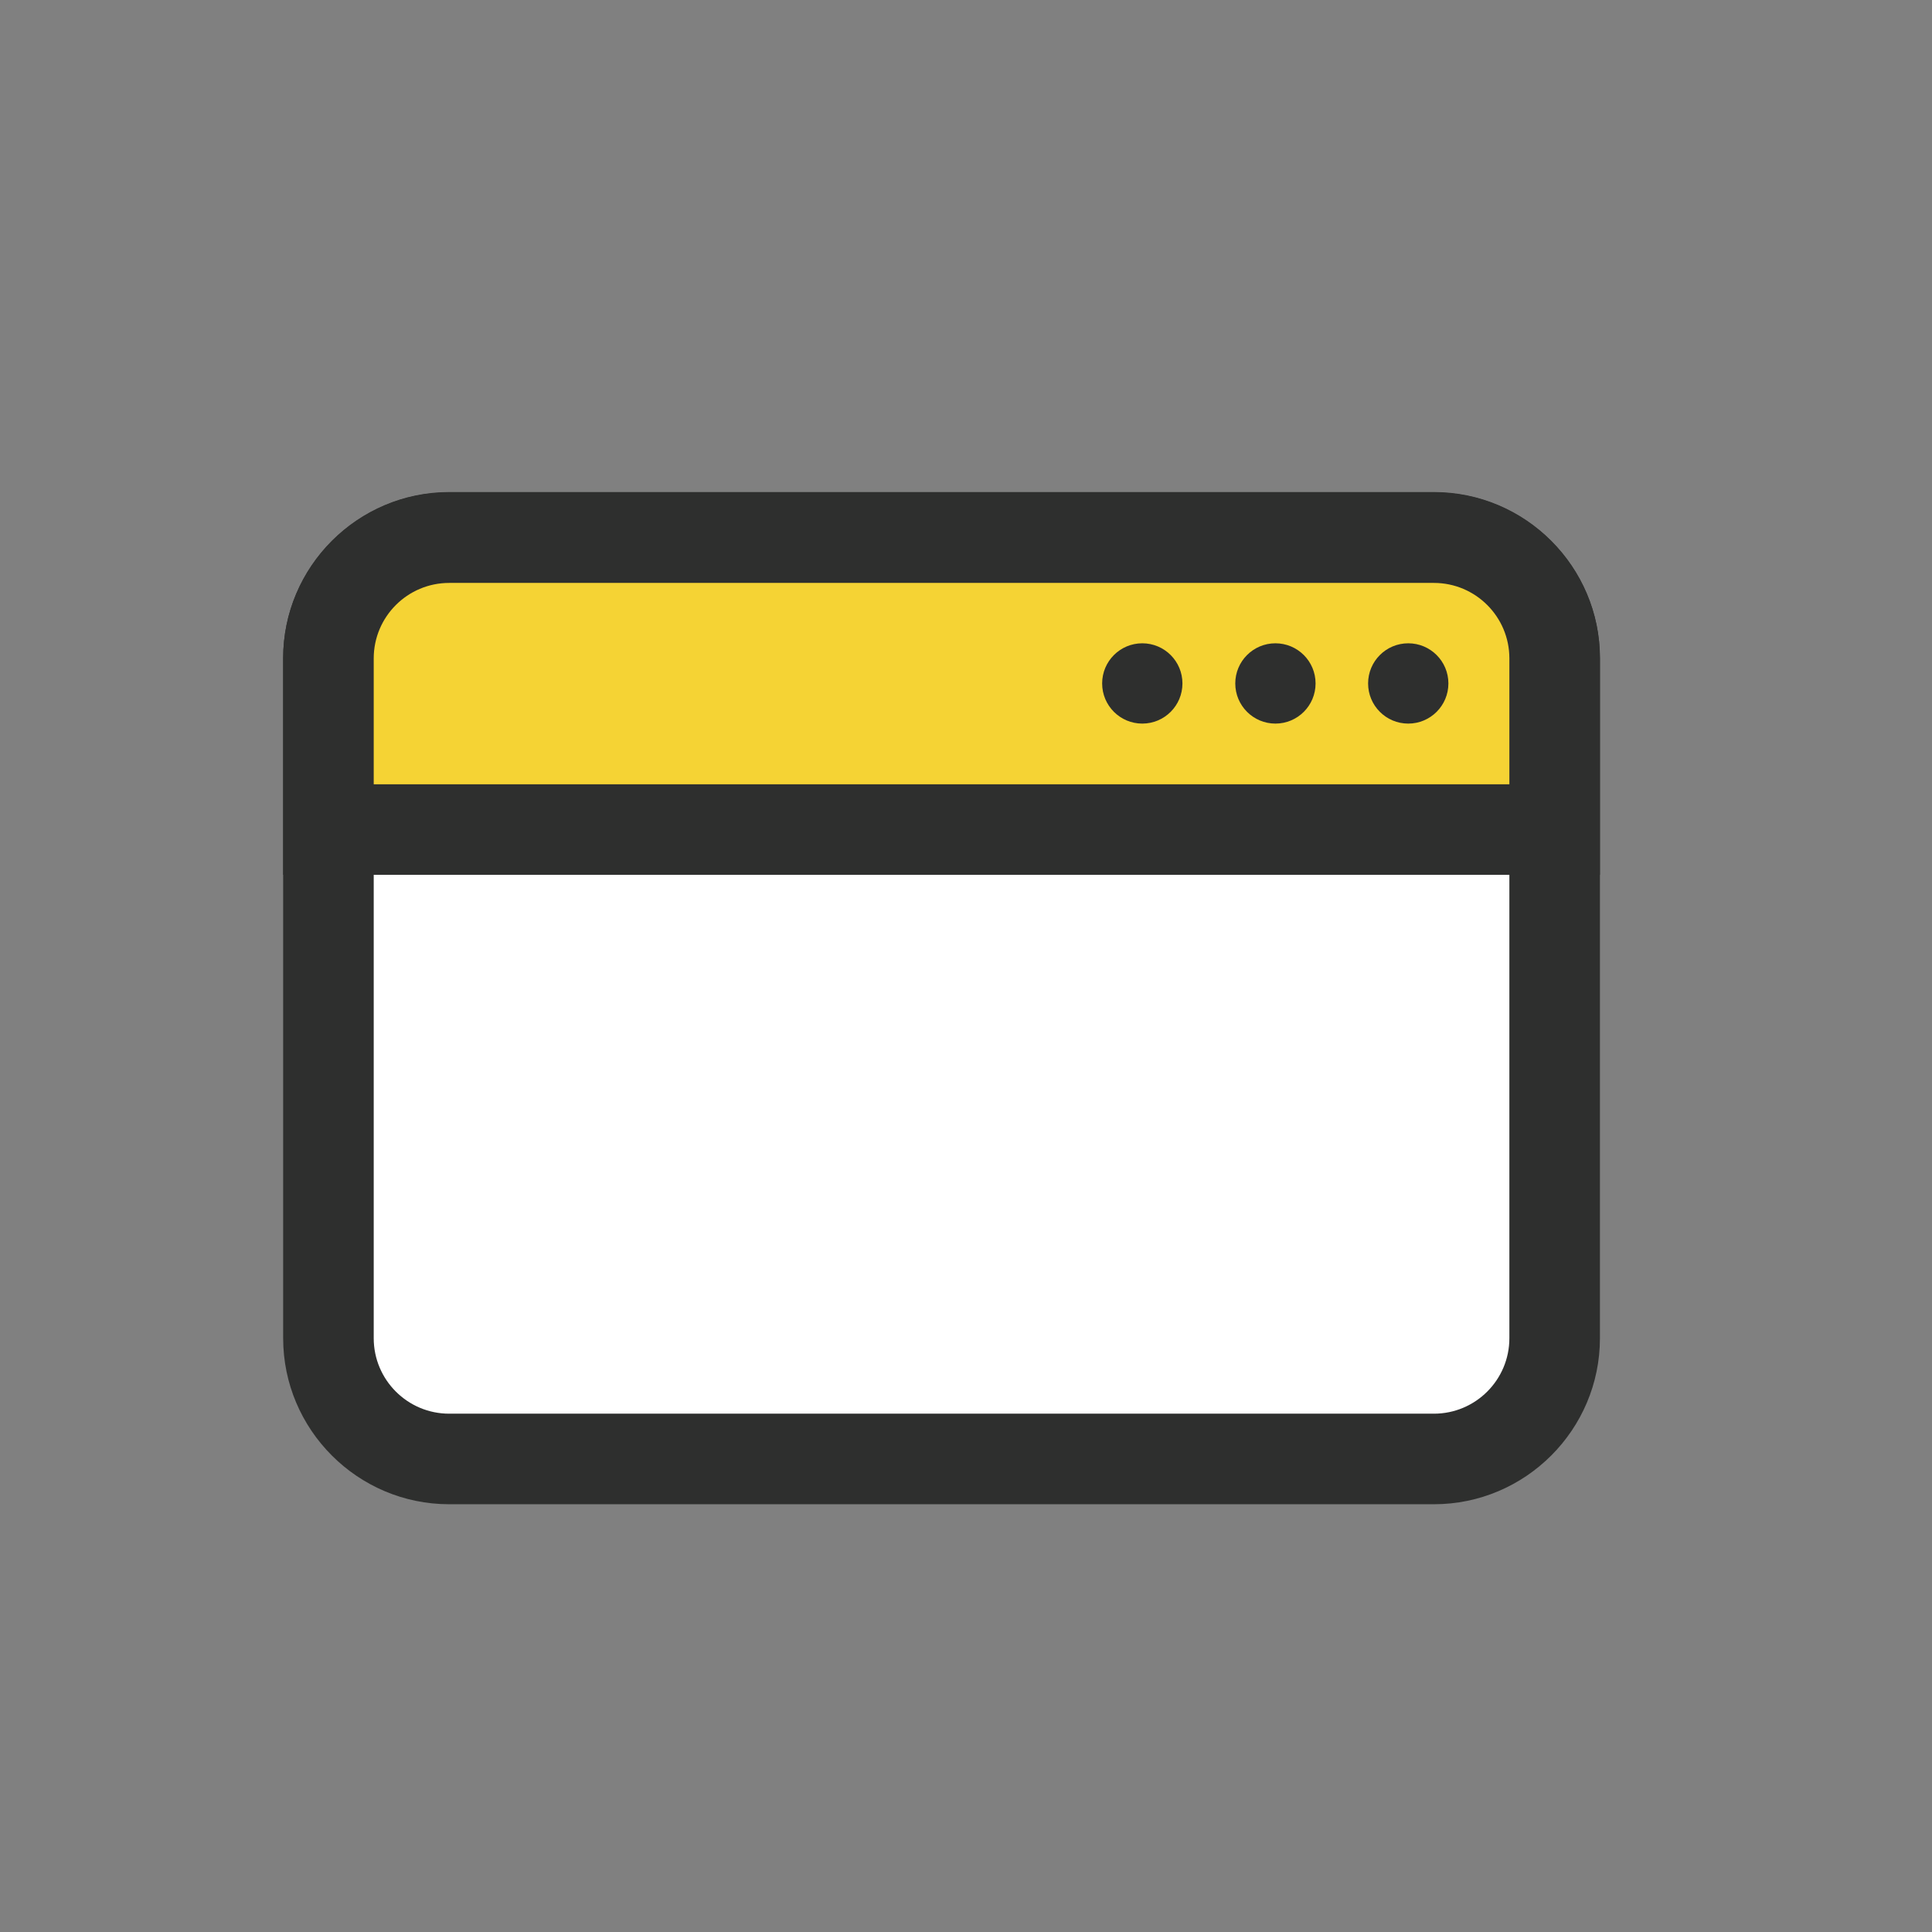 <?xml version="1.0" encoding="UTF-8"?>
<svg id="_レイヤー_2" data-name="レイヤー 2" xmlns="http://www.w3.org/2000/svg" viewBox="0 0 64 64">
  <rect x="0" y="0" width="64" height="64" fill="#808080" stroke="none"/>
  <defs>
    <style>
      .cls-1 {
        fill: none;
      }

      .cls-1, .cls-2, .cls-3, .cls-4 {
        stroke-width: 0px;
      }

      .cls-2 {
        fill: #2e2f2e;
      }

      .cls-3 {
        fill: #fff;
      }

      .cls-4 {
        fill: #f5d334;
      }
    </style>
  </defs>
  <g id="icon-color">
    <g id="c-browser">
      <rect class="cls-1" width="64" height="64"/>
      <g>
        <g>
          <rect class="cls-3" x="10.88" y="17.8" width="40.62" height="30.53" rx="4" ry="4"/>
          <path class="cls-2" d="m47.5,49.83H14.88c-3.03,0-5.5-2.47-5.5-5.5v-22.53c0-3.03,2.47-5.5,5.5-5.5h32.62c3.03,0,5.5,2.47,5.5,5.5v22.53c0,3.03-2.47,5.5-5.5,5.5ZM14.88,19.3c-1.38,0-2.5,1.12-2.5,2.5v22.53c0,1.38,1.12,2.5,2.5,2.5h32.62c1.38,0,2.5-1.12,2.5-2.5v-22.53c0-1.38-1.12-2.5-2.5-2.5H14.88Z"/>
        </g>
        <g>
          <path class="cls-4" d="m14.88,17.8h32.62c2.21,0,4,1.79,4,4v5.67H10.88v-5.67c0-2.21,1.79-4,4-4Z"/>
          <path class="cls-2" d="m53,28.98H9.38v-7.17c0-3.03,2.47-5.5,5.5-5.5h32.62c3.03,0,5.5,2.47,5.5,5.5v7.17Zm-40.62-3h37.62v-4.17c0-1.38-1.12-2.5-2.5-2.5H14.88c-1.38,0-2.5,1.12-2.5,2.5v4.17Z"/>
        </g>
        <circle class="cls-2" cx="46.65" cy="22.64" r="1.33"/>
        <circle class="cls-2" cx="42.25" cy="22.64" r="1.33"/>
        <circle class="cls-2" cx="37.84" cy="22.64" r="1.33"/>
      </g>
    </g>
  </g>
</svg>